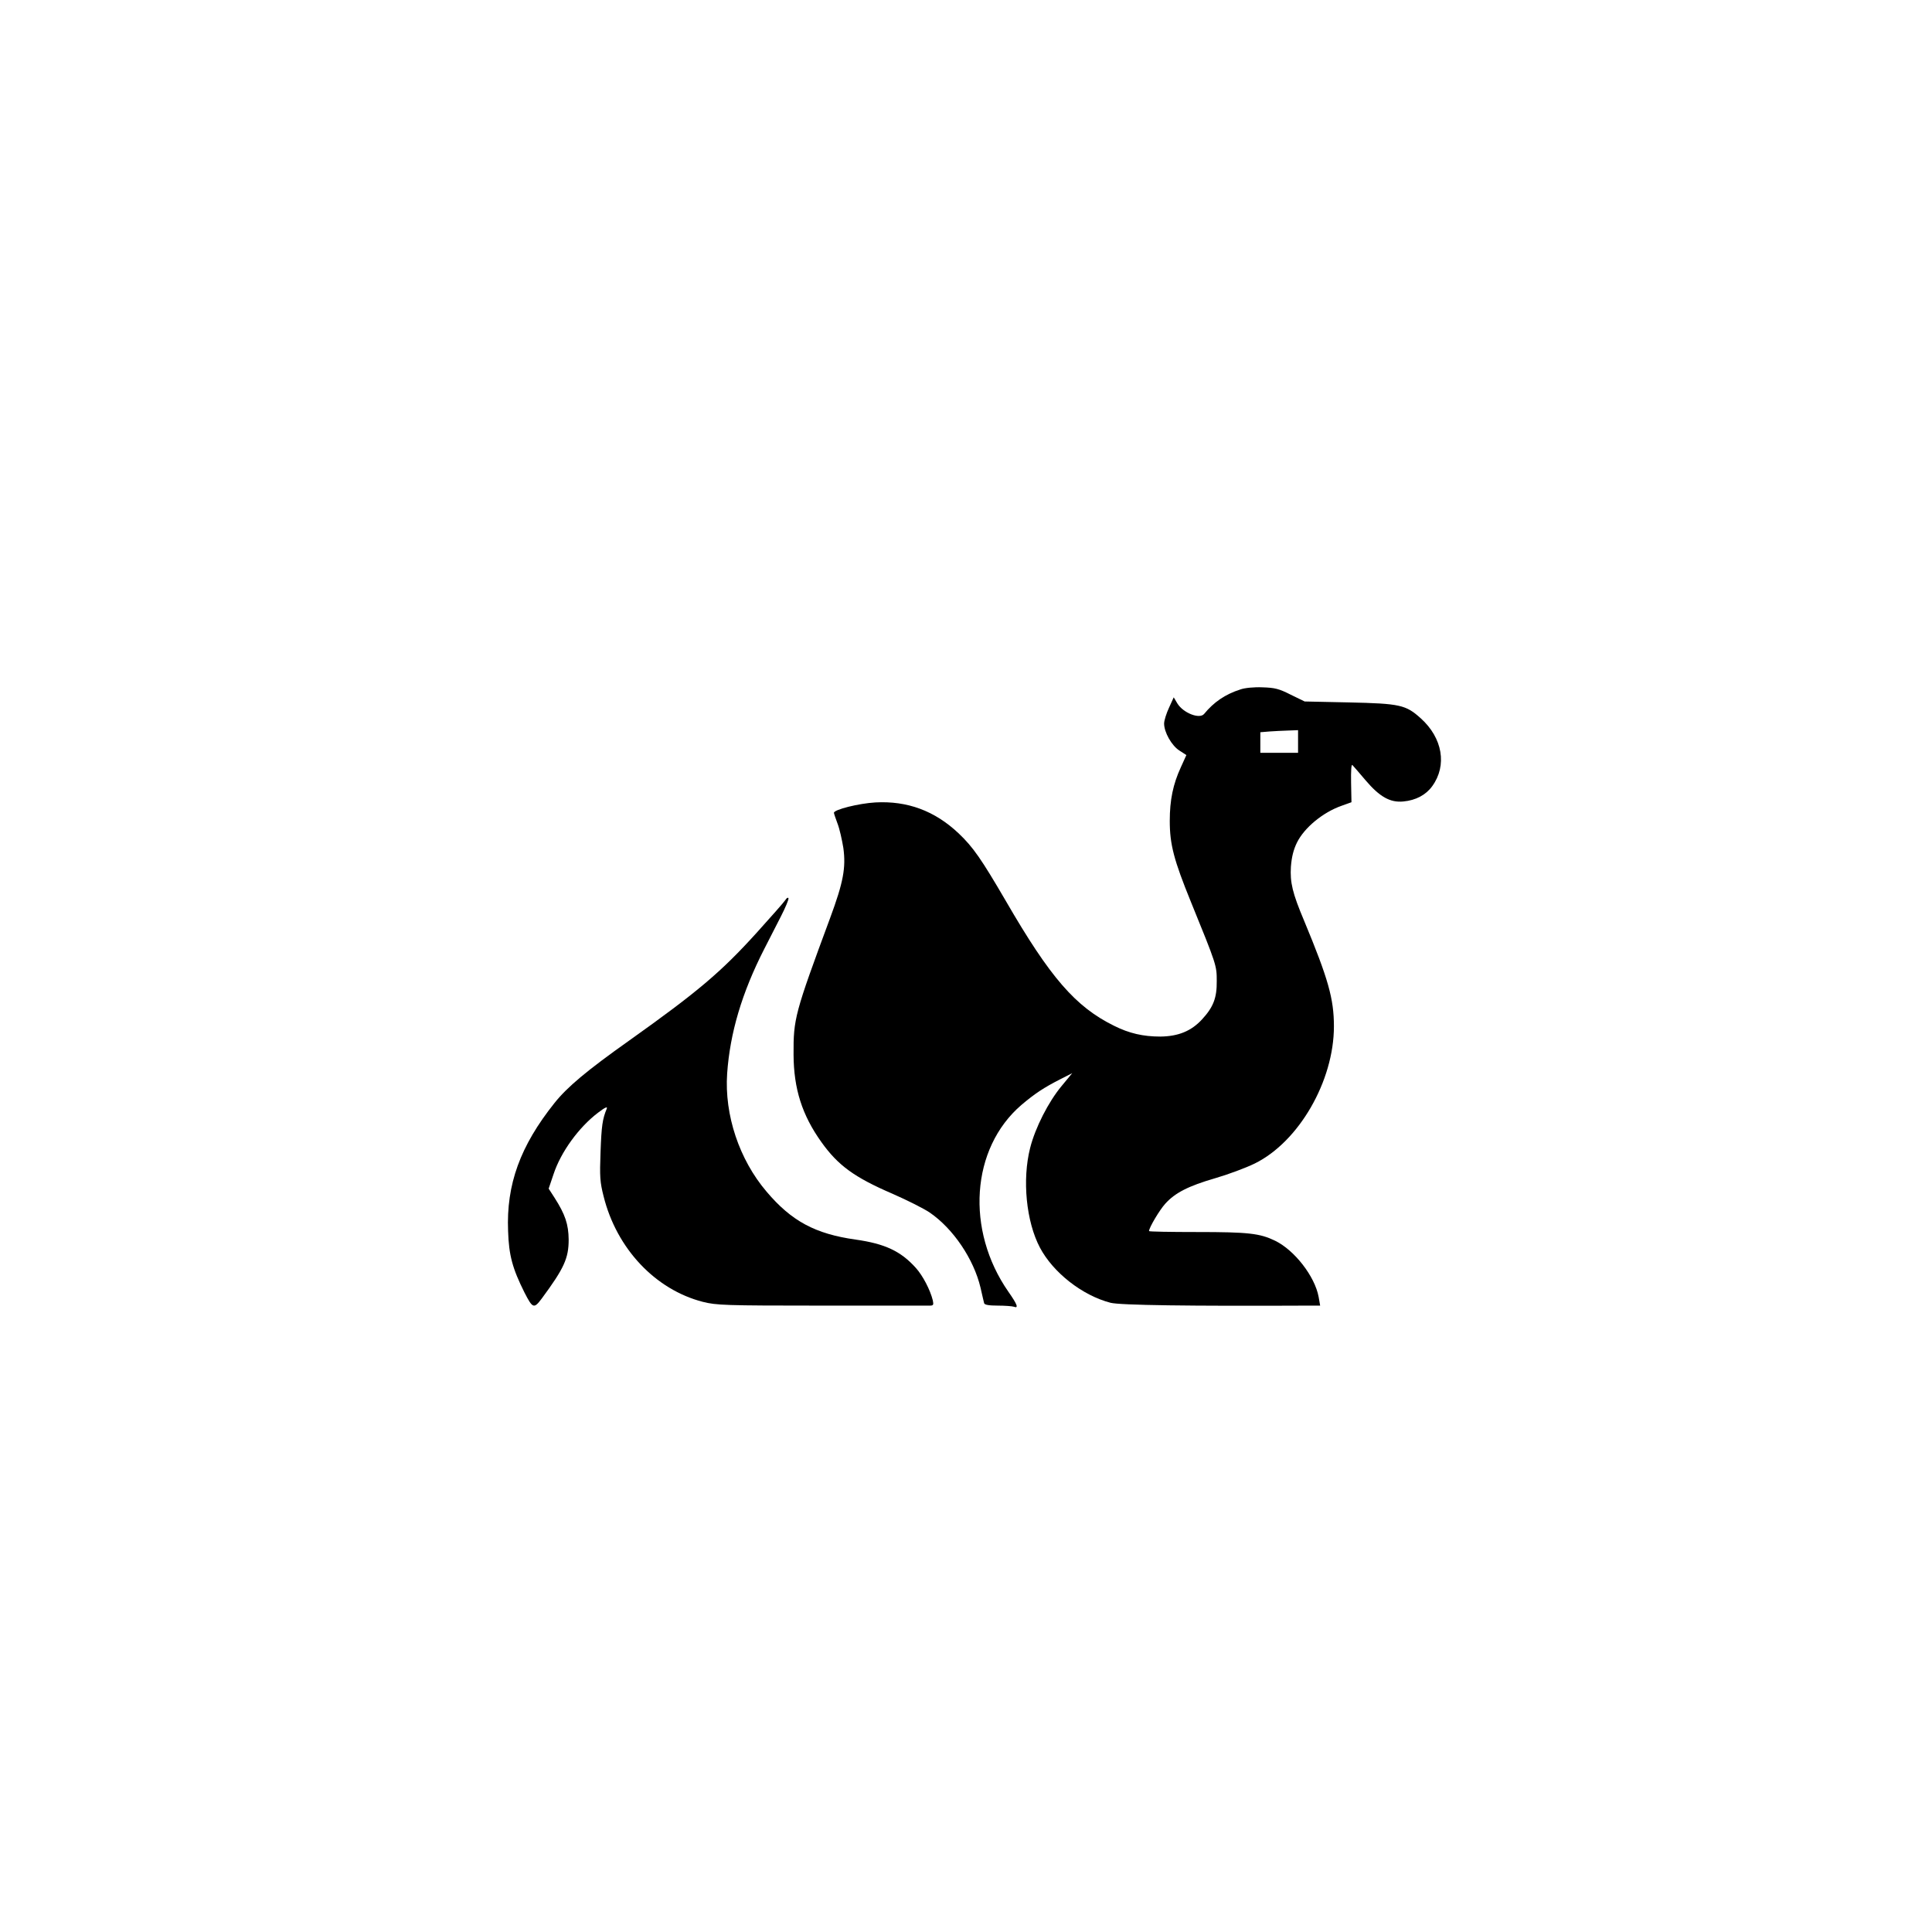 <?xml version="1.0" standalone="no"?>
<!DOCTYPE svg PUBLIC "-//W3C//DTD SVG 20010904//EN"
 "http://www.w3.org/TR/2001/REC-SVG-20010904/DTD/svg10.dtd">
<svg version="1.0" xmlns="http://www.w3.org/2000/svg"
 width="1024pt" height="1024pt" viewBox="0 0 1024 1024"
 preserveAspectRatio="xMidYMid meet">

<g transform="translate(0,1024) scale(0.1,-0.1)"
fill="#000000" stroke="none">
<path d="M6575 6586 c-82 -26 -142 -68 -193 -130 -24 -29 -111 5 -142 56 l-19
32 -25 -55 c-14 -30 -26 -68 -26 -84 0 -46 40 -117 81 -143 l37 -24 -29 -64
c-42 -91 -59 -175 -59 -285 0 -125 22 -208 112 -429 137 -336 137 -338 137
-420 1 -89 -18 -138 -78 -203 -57 -62 -126 -90 -221 -91 -91 0 -165 17 -245
57 -205 101 -339 256 -574 662 -129 221 -173 285 -250 358 -127 120 -272 173
-441 164 -88 -5 -220 -38 -220 -55 0 -4 9 -30 19 -57 11 -28 24 -87 31 -130
14 -104 0 -181 -70 -370 -188 -508 -195 -534 -194 -725 1 -181 45 -320 148
-464 88 -123 174 -186 376 -273 80 -35 169 -80 198 -100 124 -85 233 -246 269
-398 9 -38 17 -76 19 -82 2 -9 26 -13 73 -13 38 0 76 -3 85 -6 26 -10 18 12
-29 79 -228 327 -199 760 68 990 72 61 119 92 207 137 l63 32 -57 -69 c-69
-83 -139 -220 -166 -327 -43 -169 -21 -391 52 -529 70 -132 224 -253 374 -292
51 -13 417 -18 1055 -15 l56 0 -8 46 c-20 109 -128 248 -231 298 -81 39 -140
46 -414 46 -140 0 -254 2 -254 5 0 18 56 112 86 145 52 58 123 94 264 135 69
20 163 55 210 78 234 115 420 437 420 727 0 146 -30 252 -158 560 -62 147 -75
203 -70 286 4 51 13 89 32 128 39 79 137 160 236 195 l53 19 -2 103 c-1 65 1
100 7 94 5 -5 37 -42 70 -81 74 -87 130 -119 200 -112 66 6 120 35 153 81 80
110 55 256 -61 360 -79 71 -109 78 -380 84 l-235 5 -74 36 c-63 32 -85 37
-150 39 -43 2 -94 -3 -116 -11z m305 -276 l0 -60 -100 0 -100 0 0 54 0 55 48
4 c26 2 71 4 100 5 l52 2 0 -60z"/>
<path d="M4162 5469 c-7 -11 -75 -88 -150 -171 -190 -210 -313 -314 -677 -573
-227 -161 -328 -246 -396 -331 -182 -228 -256 -432 -246 -679 4 -128 23 -198
87 -326 43 -84 50 -87 91 -32 119 161 143 214 143 313 -1 81 -18 133 -75 222
l-31 48 26 77 c39 118 134 248 235 325 38 29 52 35 47 22 -23 -55 -28 -92 -33
-229 -5 -132 -3 -160 16 -235 69 -278 274 -495 526 -560 72 -18 114 -20 628
-20 304 0 562 0 575 0 19 0 21 4 16 28 -14 56 -53 131 -90 172 -80 89 -164
128 -319 150 -214 30 -340 98 -472 254 -145 170 -224 407 -209 626 15 215 78
428 197 661 24 47 64 125 88 172 24 47 42 90 40 96 -2 6 -10 2 -17 -10z"/>
</g>
</svg>

